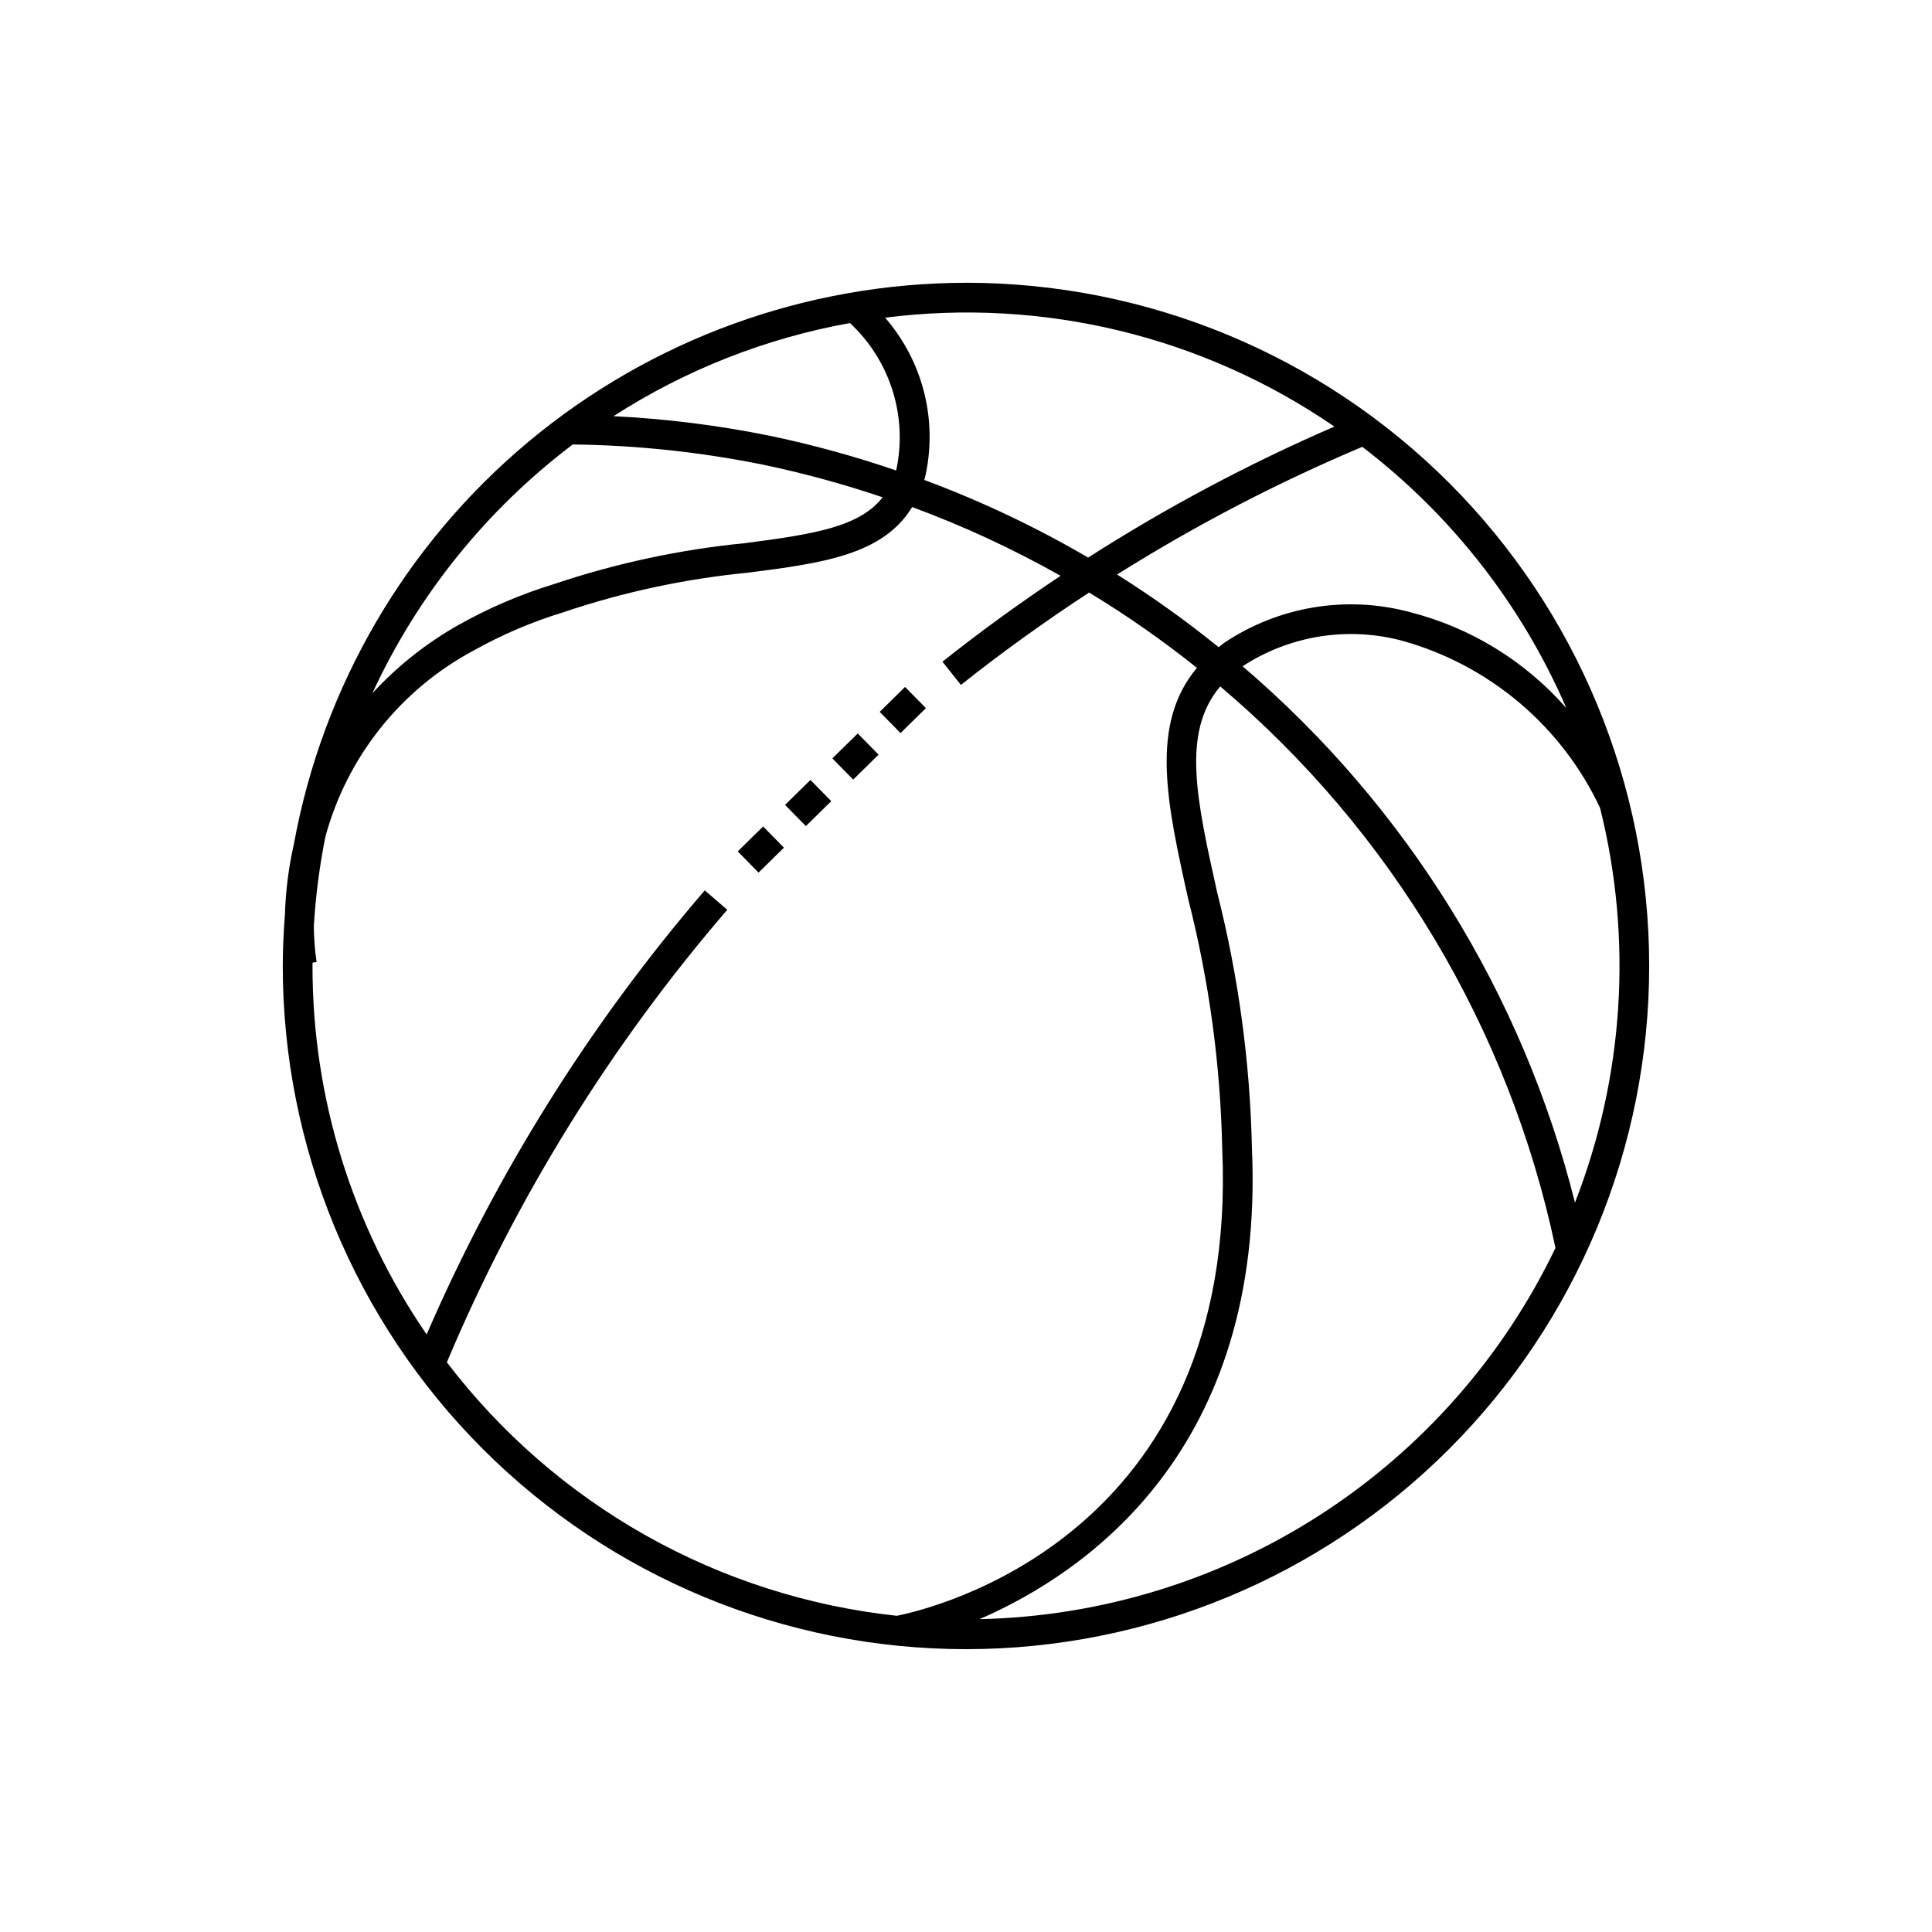 <?xml version="1.0" encoding="UTF-8"?>
<!-- Uploaded to: SVG Repo, www.svgrepo.com, Generator: SVG Repo Mixer Tools -->
<svg fill="#000000" width="800px" height="800px" version="1.1" viewBox="144 144 512 512" xmlns="http://www.w3.org/2000/svg">
 <path d="m400 218.94c-42.391 0.059-83.418 14.969-115.96 42.137-32.535 27.168-54.527 64.879-62.148 106.57-1.398 6.172-2.199 12.465-2.391 18.789-0.336 4.481-0.562 8.992-0.562 13.559 0 48.02 19.074 94.07 53.031 128.02 33.953 33.957 80.008 53.031 128.03 53.031s94.07-19.074 128.02-53.031c33.957-33.953 53.031-80.004 53.031-128.02s-19.074-94.074-53.031-128.03c-33.953-33.957-80.004-53.031-128.02-53.031zm159.1 112.71c-10.93-12.469-25.379-21.336-41.449-25.434-16.832-4.516-34.797-1.535-49.27 8.172-0.512 0.367-0.934 0.758-1.418 1.133-8.582-6.953-17.574-13.387-26.93-19.27 20.715-13.012 42.445-24.328 64.984-33.836 23.648 18.078 42.27 41.914 54.082 69.234zm-61.473-74.602c-22.648 9.809-44.473 21.414-65.262 34.711-13.859-8.098-28.391-14.984-43.438-20.574 0.039-0.129 0.102-0.219 0.141-0.348 3.566-15.078-0.34-30.949-10.504-42.648 41.887-5.328 84.266 4.945 119.06 28.859zm-149.72 2.414c-13.625-2.758-27.441-4.488-41.328-5.172 19.055-12.273 40.352-20.664 62.66-24.684 10.699 9.945 15.359 24.797 12.258 39.074-10.996-3.766-22.211-6.844-33.59-9.219zm-52.117 2.324c16.98 0.203 33.902 2.008 50.543 5.383 10.684 2.238 21.227 5.117 31.566 8.617-6.004 7.727-17.695 9.738-36.547 12.16-17.207 1.695-34.164 5.332-50.551 10.844-8.809 2.695-17.301 6.332-25.328 10.852-8.492 4.801-16.184 10.902-22.793 18.082 12.012-26.012 30.254-48.66 53.109-65.938zm-33.367 243.23c18.367-43.602 43.441-84.066 74.312-119.92l-5.965-5.137c-30.359 35.285-55.211 74.961-73.707 117.68-19.734-28.734-30.281-62.781-30.246-97.641 0-0.297 0.02-0.586 0.023-0.883l1.062-0.188c-0.477-3.16-0.723-6.352-0.727-9.551 0.473-7.945 1.496-15.852 3.062-23.656 5.731-21.094 19.883-38.902 39.137-49.25 7.59-4.258 15.613-7.688 23.938-10.223 15.891-5.359 32.348-8.883 49.043-10.496 19.609-2.519 35.633-4.684 43.379-17.379 13.574 5.012 26.727 11.105 39.328 18.223-10.719 7.152-21.188 14.707-31.305 22.758l4.898 6.156c10.953-8.711 22.309-16.844 33.969-24.484 9.945 6.031 19.492 12.695 28.578 19.961-12.586 14.988-7.981 35.832-2.305 61.316v-0.004c5.519 21.613 8.539 43.785 9.004 66.086 4.57 103.3-77.805 122.16-86.254 123.81v0.004c-23.395-2.512-46.031-9.762-66.531-21.312s-38.43-27.16-52.695-45.871zm141.18 68.07c28.617-12.441 75.703-45.113 72.168-124.88v0.004c-0.496-22.816-3.578-45.504-9.188-67.625-5.555-24.945-9.453-42.527 0.785-54.68l-0.004 0.004c45.344 38.336 76.609 90.695 88.855 148.8-13.859 28.902-35.461 53.398-62.402 70.766-26.941 17.367-58.168 26.926-90.215 27.613zm157.78-110.38v0.004c-13.887-55.379-44.672-105.06-88.086-142.14 12.562-8.203 28.039-10.645 42.52-6.707 23 6.473 42.059 22.617 52.219 44.246 8.676 34.715 6.352 71.266-6.652 104.6zm-215.15-99.684 5.519 5.621-6.727 6.606-5.519-5.621zm12.539-12.324 5.519 5.613-6.727 6.609-5.519-5.613zm12.539-12.324 5.519 5.613-6.723 6.609-5.519-5.613zm11.336-0.102-5.519-5.621 6.727-6.609 5.519 5.621z"/>
</svg>